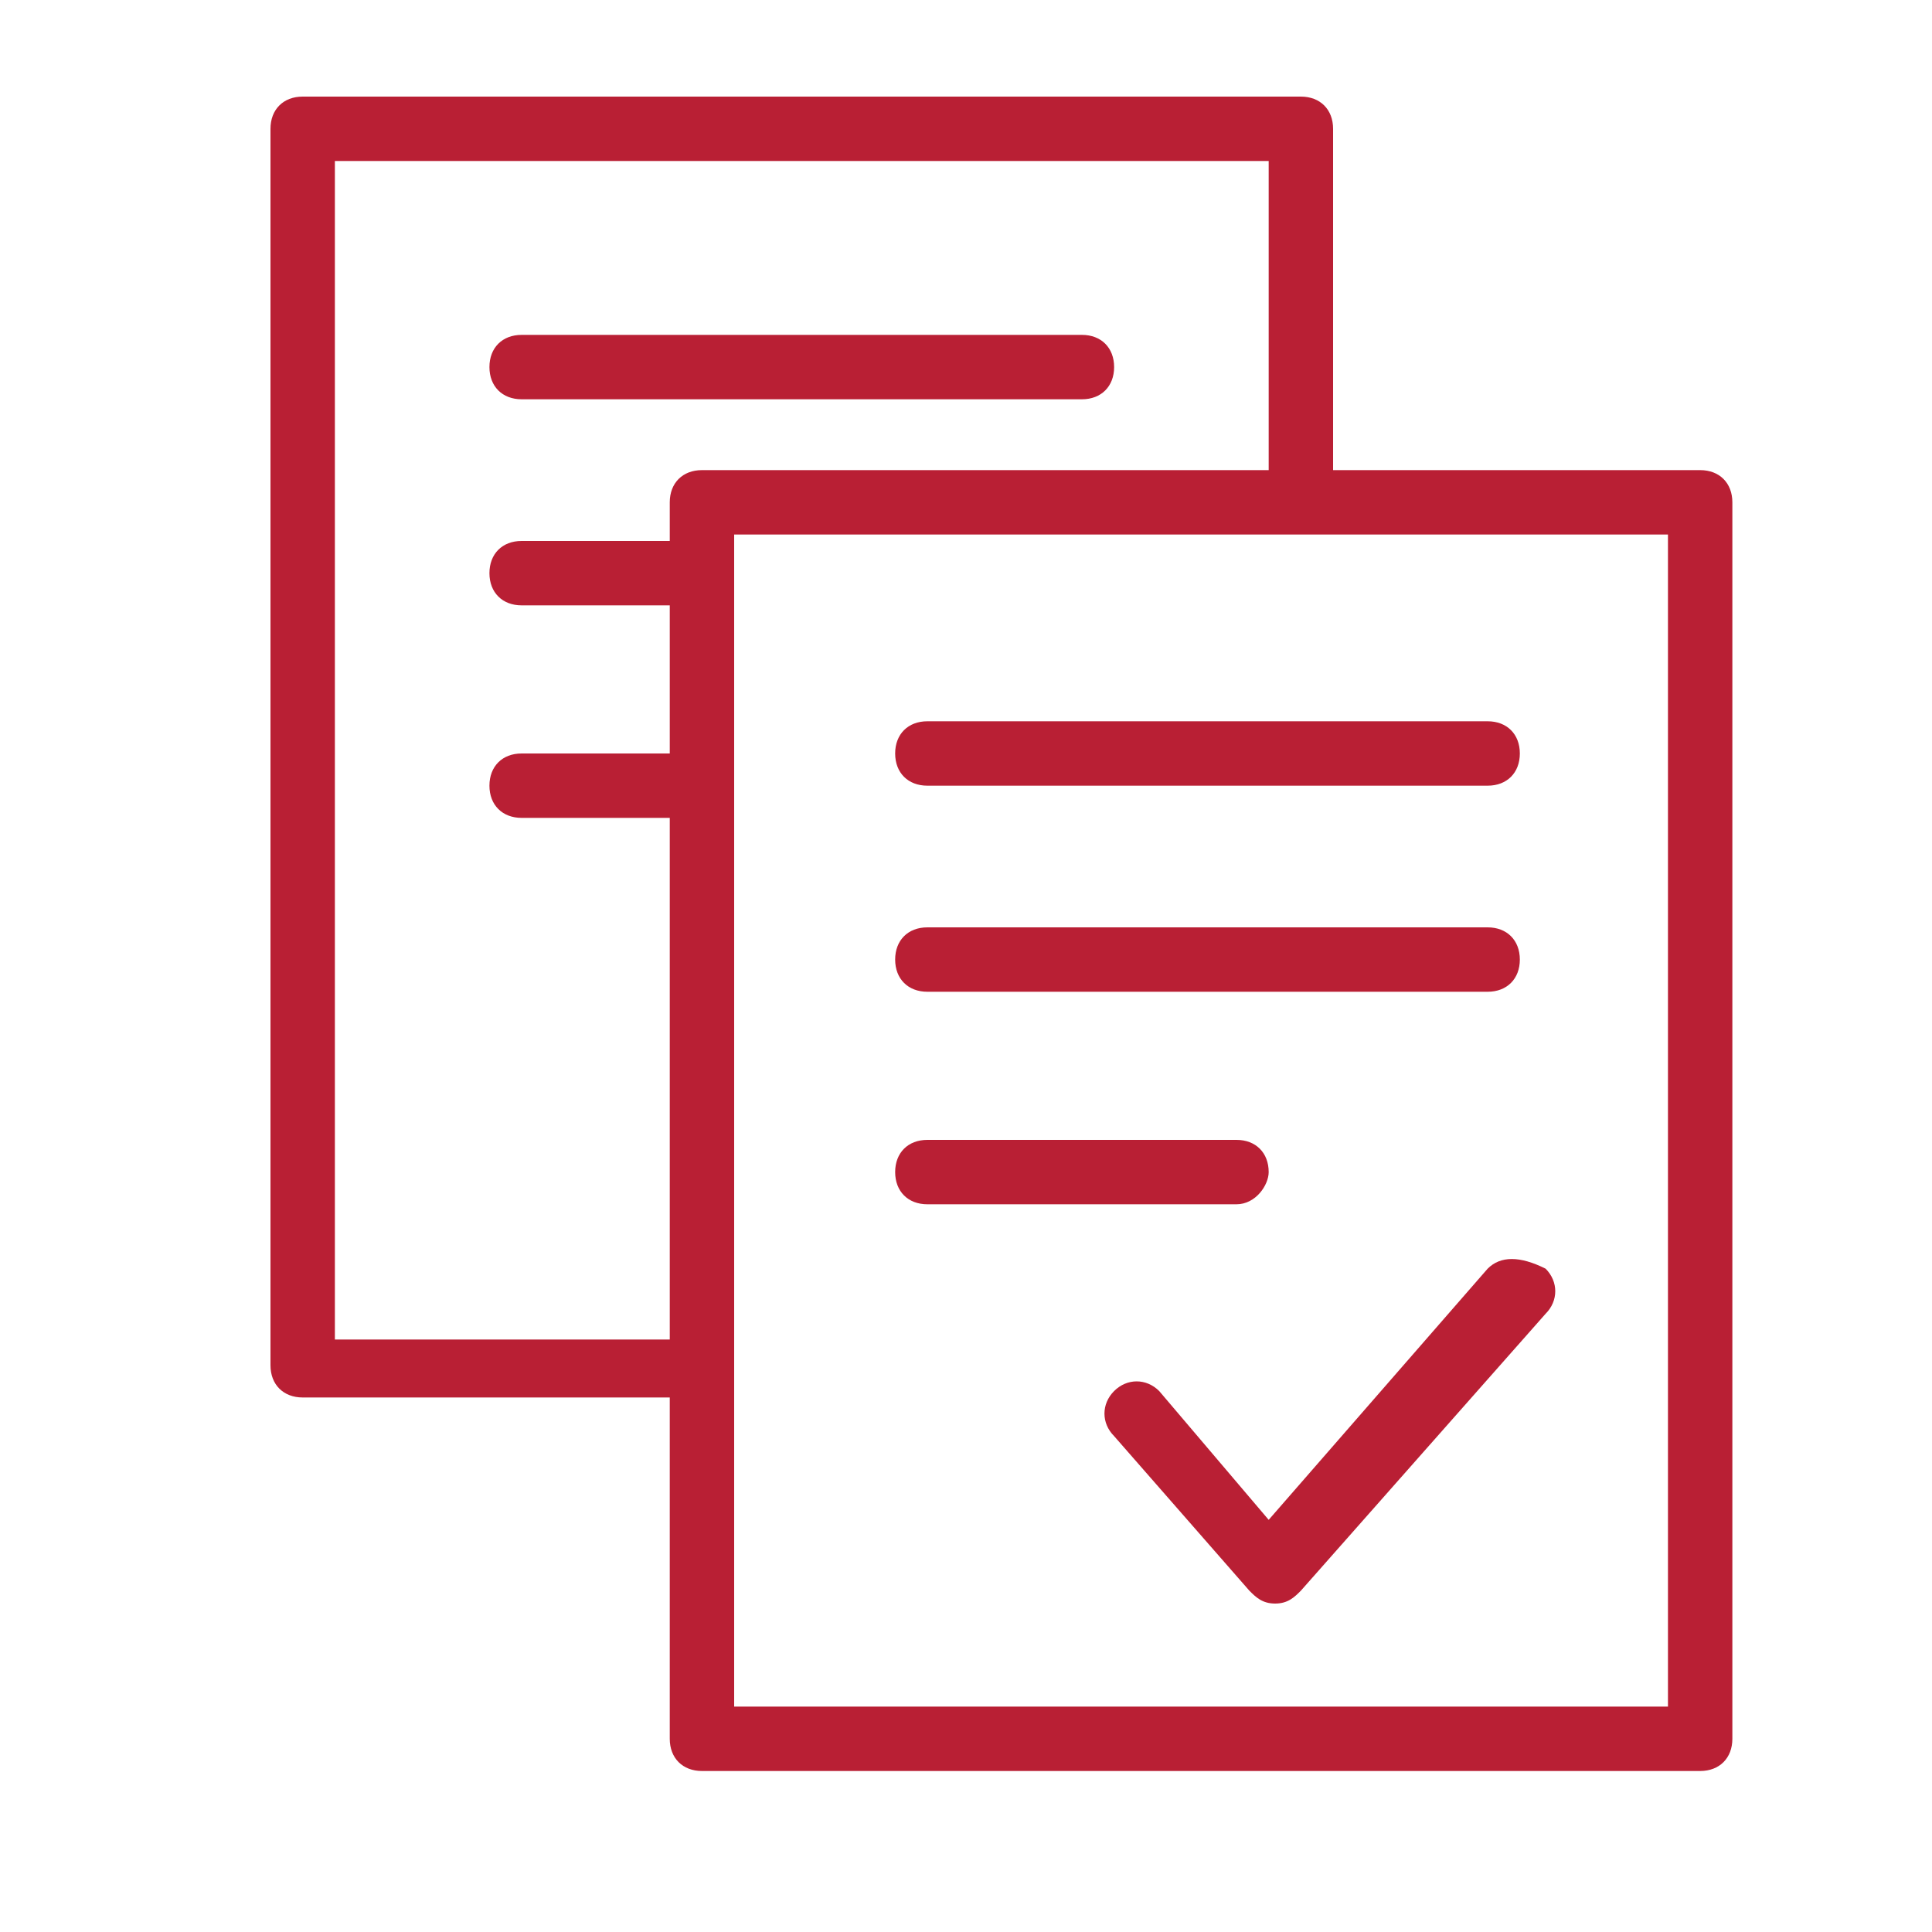 <?xml version="1.0" encoding="utf-8"?>
<!-- Generator: Adobe Illustrator 27.8.1, SVG Export Plug-In . SVG Version: 6.00 Build 0)  -->
<svg version="1.1" id="Layer_1" xmlns="http://www.w3.org/2000/svg" xmlns:xlink="http://www.w3.org/1999/xlink" x="0px" y="0px"
	 viewBox="0 0 30 30" style="enable-background:new 0 0 30 30;" xml:space="preserve">
<style type="text/css">
	.st0{fill:#B91F34;}
</style>
<path class="st0" d="M7.6,5.7c0-0.3,0.2-0.5,0.5-0.5h8.7c0.3,0,0.5,0.2,0.5,0.5s-0.2,0.5-0.5,0.5H8.1C7.8,6.2,7.6,6,7.6,5.7z
	 M26.9,7.8V27c0,0.3-0.2,0.5-0.5,0.5H10.9c-0.3,0-0.5-0.2-0.5-0.5v-5.3H4.7c-0.3,0-0.5-0.2-0.5-0.5V2c0-0.3,0.2-0.5,0.5-0.5h15.5
	c0.3,0,0.5,0.2,0.5,0.5v5.3h5.7C26.7,7.3,26.9,7.5,26.9,7.8z M10.4,20.8v-8.1H8.1c-0.3,0-0.5-0.2-0.5-0.5s0.2-0.5,0.5-0.5h2.3V9.4
	H8.1c-0.3,0-0.5-0.2-0.5-0.5s0.2-0.5,0.5-0.5h2.3V7.8c0-0.3,0.2-0.5,0.5-0.5h8.8V2.5H5.2v18.3H10.4z M25.9,8.3H11.4v0.6c0,0,0,0,0,0
	s0,0,0,0v3.3c0,0,0,0,0,0s0,0,0,0v14.3h14.5V8.3z M13.9,11.7c0,0.3,0.2,0.5,0.5,0.5h8.7c0.3,0,0.5-0.2,0.5-0.5s-0.2-0.5-0.5-0.5
	h-8.7C14.1,11.2,13.9,11.4,13.9,11.7z M14.4,15.4h8.7c0.3,0,0.5-0.2,0.5-0.5s-0.2-0.5-0.5-0.5h-8.7c-0.3,0-0.5,0.2-0.5,0.5
	S14.1,15.4,14.4,15.4z M19.7,18.2c0-0.3-0.2-0.5-0.5-0.5h-4.8c-0.3,0-0.5,0.2-0.5,0.5s0.2,0.5,0.5,0.5h4.8
	C19.5,18.7,19.7,18.4,19.7,18.2z M23.1,19.7l-3.4,3.9l-1.7-2c-0.2-0.2-0.5-0.2-0.7,0c-0.2,0.2-0.2,0.5,0,0.7l2.1,2.4
	c0.1,0.1,0.2,0.2,0.4,0.2s0.3-0.1,0.4-0.2l3.8-4.3c0.2-0.2,0.2-0.5,0-0.7C23.6,19.5,23.3,19.5,23.1,19.7z"/>
</svg>
